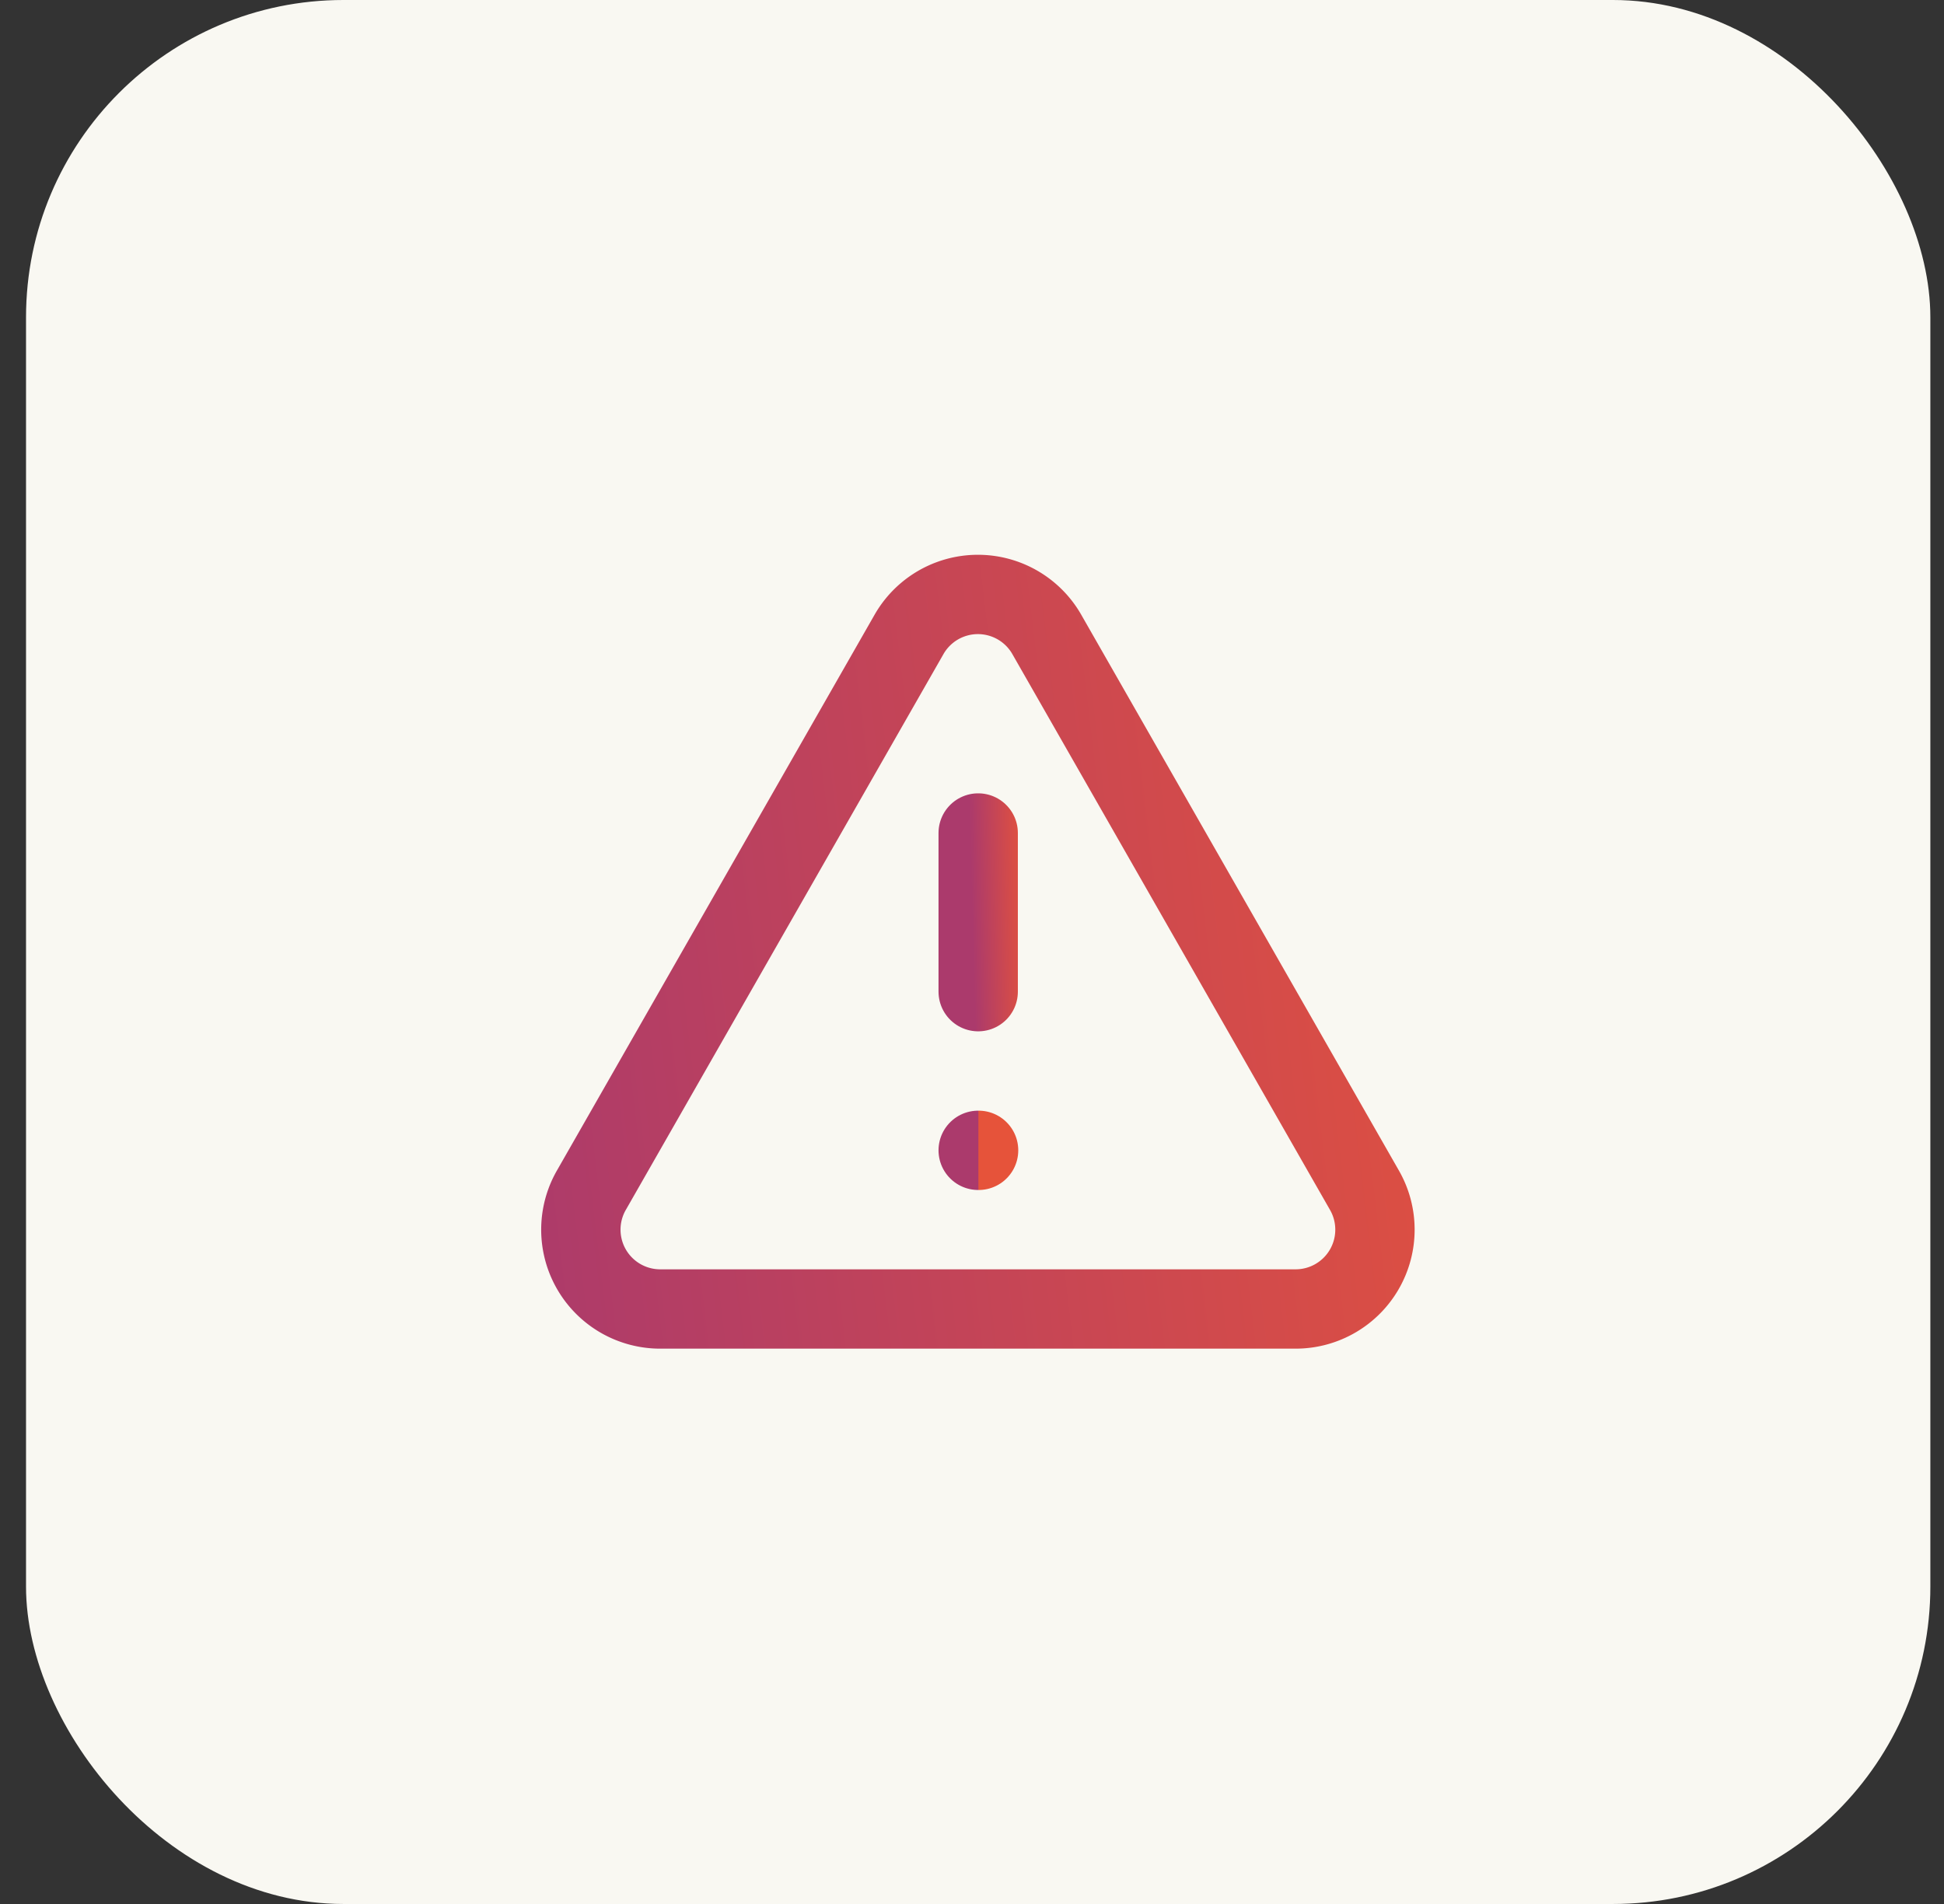 <?xml version="1.0" encoding="UTF-8"?> <svg xmlns="http://www.w3.org/2000/svg" fill="none" viewBox="0 0 49 48"><rect x="0" y="0" width="49" height="48" fill="#333333" stroke="none"/><rect width="48" height="48" x=".656" fill="#F9F8F2" rx="8"></rect><path stroke="url(#a)" stroke-linecap="round" stroke-linejoin="round" stroke-width="2" d="m34.389 30-8-14a2 2 0 0 0-3.48 0l-8 14a2 2 0 0 0 1.75 3h16a2 2 0 0 0 1.73-3Z"></path><path stroke="url(#b)" stroke-linecap="round" stroke-linejoin="round" stroke-width="2" d="M24.656 21v4"></path><path stroke="url(#c)" stroke-linecap="round" stroke-linejoin="round" stroke-width="2" d="M24.656 29h.01"></path><defs><linearGradient id="a" x1="13.211" x2="41.543" y1="38.287" y2="34.896" gradientUnits="userSpaceOnUse"><stop stop-color="#AB3A6C"></stop><stop offset="1" stop-color="#E6533A"></stop></linearGradient><linearGradient id="b" x1="24.585" x2="26.02" y1="26.174" y2="26.135" gradientUnits="userSpaceOnUse"><stop stop-color="#AB3A6C"></stop><stop offset="1" stop-color="#E6533A"></stop></linearGradient><linearGradient id="c" x1="24.655" x2="24.67" y1="30.294" y2="30.294" gradientUnits="userSpaceOnUse"><stop stop-color="#AB3A6C"></stop><stop offset="1" stop-color="#E6533A"></stop></linearGradient></defs></svg> 